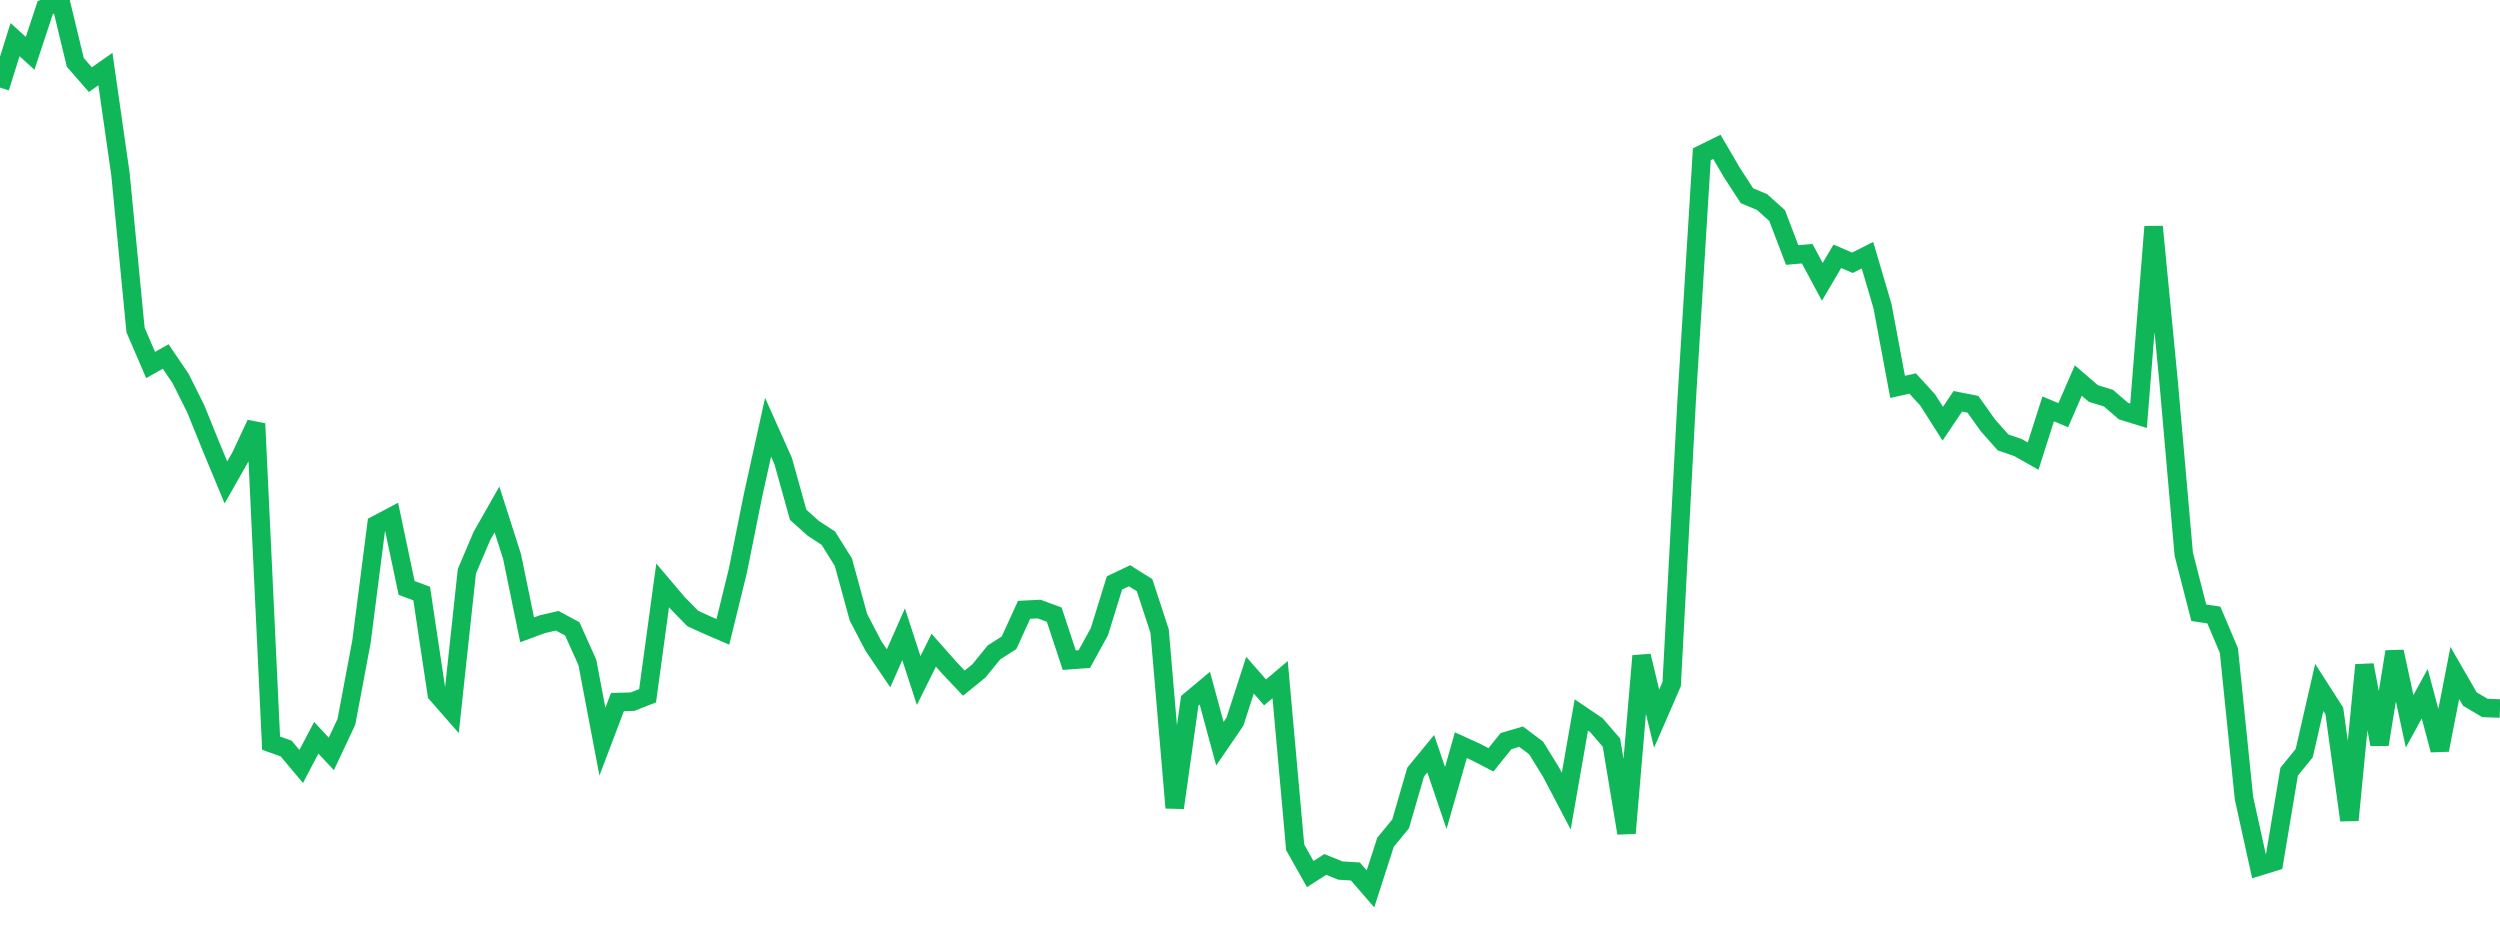 <?xml version="1.0" standalone="no"?>
<!DOCTYPE svg PUBLIC "-//W3C//DTD SVG 1.1//EN" "http://www.w3.org/Graphics/SVG/1.1/DTD/svg11.dtd">
<svg width="135" height="50" viewBox="0 0 135 50" preserveAspectRatio="none" class="sparkline" xmlns="http://www.w3.org/2000/svg"
xmlns:xlink="http://www.w3.org/1999/xlink"><path  class="sparkline--line" d="M 0 4.73 L 0 4.73 L 0.813 2.14 L 1.627 2.88 L 2.44 0.42 L 3.253 0 L 4.066 3.37 L 4.88 4.3 L 5.693 3.73 L 6.506 9.41 L 7.319 17.82 L 8.133 19.71 L 8.946 19.25 L 9.759 20.45 L 10.572 22.08 L 11.386 24.09 L 12.199 26.05 L 13.012 24.62 L 13.825 22.88 L 14.639 40.13 L 15.452 40.42 L 16.265 41.39 L 17.078 39.84 L 17.892 40.71 L 18.705 38.98 L 19.518 34.66 L 20.331 28.33 L 21.145 27.9 L 21.958 31.75 L 22.771 32.05 L 23.584 37.47 L 24.398 38.4 L 25.211 30.85 L 26.024 28.94 L 26.837 27.51 L 27.651 30.05 L 28.464 34.01 L 29.277 33.71 L 30.09 33.52 L 30.904 33.96 L 31.717 35.77 L 32.53 40.05 L 33.343 37.91 L 34.157 37.89 L 34.97 37.57 L 35.783 31.61 L 36.596 32.57 L 37.41 33.4 L 38.223 33.77 L 39.036 34.12 L 39.849 30.8 L 40.663 26.75 L 41.476 23.07 L 42.289 24.89 L 43.102 27.8 L 43.916 28.53 L 44.729 29.06 L 45.542 30.36 L 46.355 33.33 L 47.169 34.89 L 47.982 36.09 L 48.795 34.25 L 49.608 36.75 L 50.422 35.11 L 51.235 36.03 L 52.048 36.89 L 52.861 36.23 L 53.675 35.23 L 54.488 34.71 L 55.301 32.93 L 56.114 32.89 L 56.928 33.19 L 57.741 35.65 L 58.554 35.59 L 59.367 34.11 L 60.181 31.48 L 60.994 31.09 L 61.807 31.6 L 62.62 34.08 L 63.434 43.62 L 64.247 37.84 L 65.06 37.16 L 65.873 40.16 L 66.687 38.97 L 67.5 36.46 L 68.313 37.39 L 69.127 36.7 L 69.94 45.76 L 70.753 47.2 L 71.566 46.68 L 72.38 47.01 L 73.193 47.06 L 74.006 48 L 74.819 45.48 L 75.633 44.49 L 76.446 41.69 L 77.259 40.7 L 78.072 43.09 L 78.886 40.24 L 79.699 40.61 L 80.512 41.03 L 81.325 40.02 L 82.139 39.78 L 82.952 40.39 L 83.765 41.71 L 84.578 43.26 L 85.392 38.61 L 86.205 39.16 L 87.018 40.1 L 87.831 44.99 L 88.645 35.42 L 89.458 38.81 L 90.271 36.94 L 91.084 21.55 L 91.898 8.33 L 92.711 7.93 L 93.524 9.32 L 94.337 10.57 L 95.151 10.91 L 95.964 11.64 L 96.777 13.77 L 97.59 13.7 L 98.404 15.22 L 99.217 13.84 L 100.03 14.19 L 100.843 13.78 L 101.657 16.54 L 102.47 20.89 L 103.283 20.71 L 104.096 21.6 L 104.91 22.88 L 105.723 21.67 L 106.536 21.83 L 107.349 22.97 L 108.163 23.89 L 108.976 24.17 L 109.789 24.63 L 110.602 22.08 L 111.416 22.42 L 112.229 20.55 L 113.042 21.25 L 113.855 21.5 L 114.669 22.2 L 115.482 22.45 L 116.295 12.24 L 117.108 20.65 L 117.922 29.92 L 118.735 33.09 L 119.548 33.21 L 120.361 35.13 L 121.175 43.1 L 121.988 46.79 L 122.801 46.54 L 123.614 41.67 L 124.428 40.67 L 125.241 37.12 L 126.054 38.39 L 126.867 44.29 L 127.681 35.91 L 128.494 40.2 L 129.307 35.19 L 130.12 38.95 L 130.934 37.46 L 131.747 40.5 L 132.56 36.34 L 133.373 37.75 L 134.187 38.23 L 135 38.26" fill="none" stroke-width="1" stroke="#10b759"></path></svg>